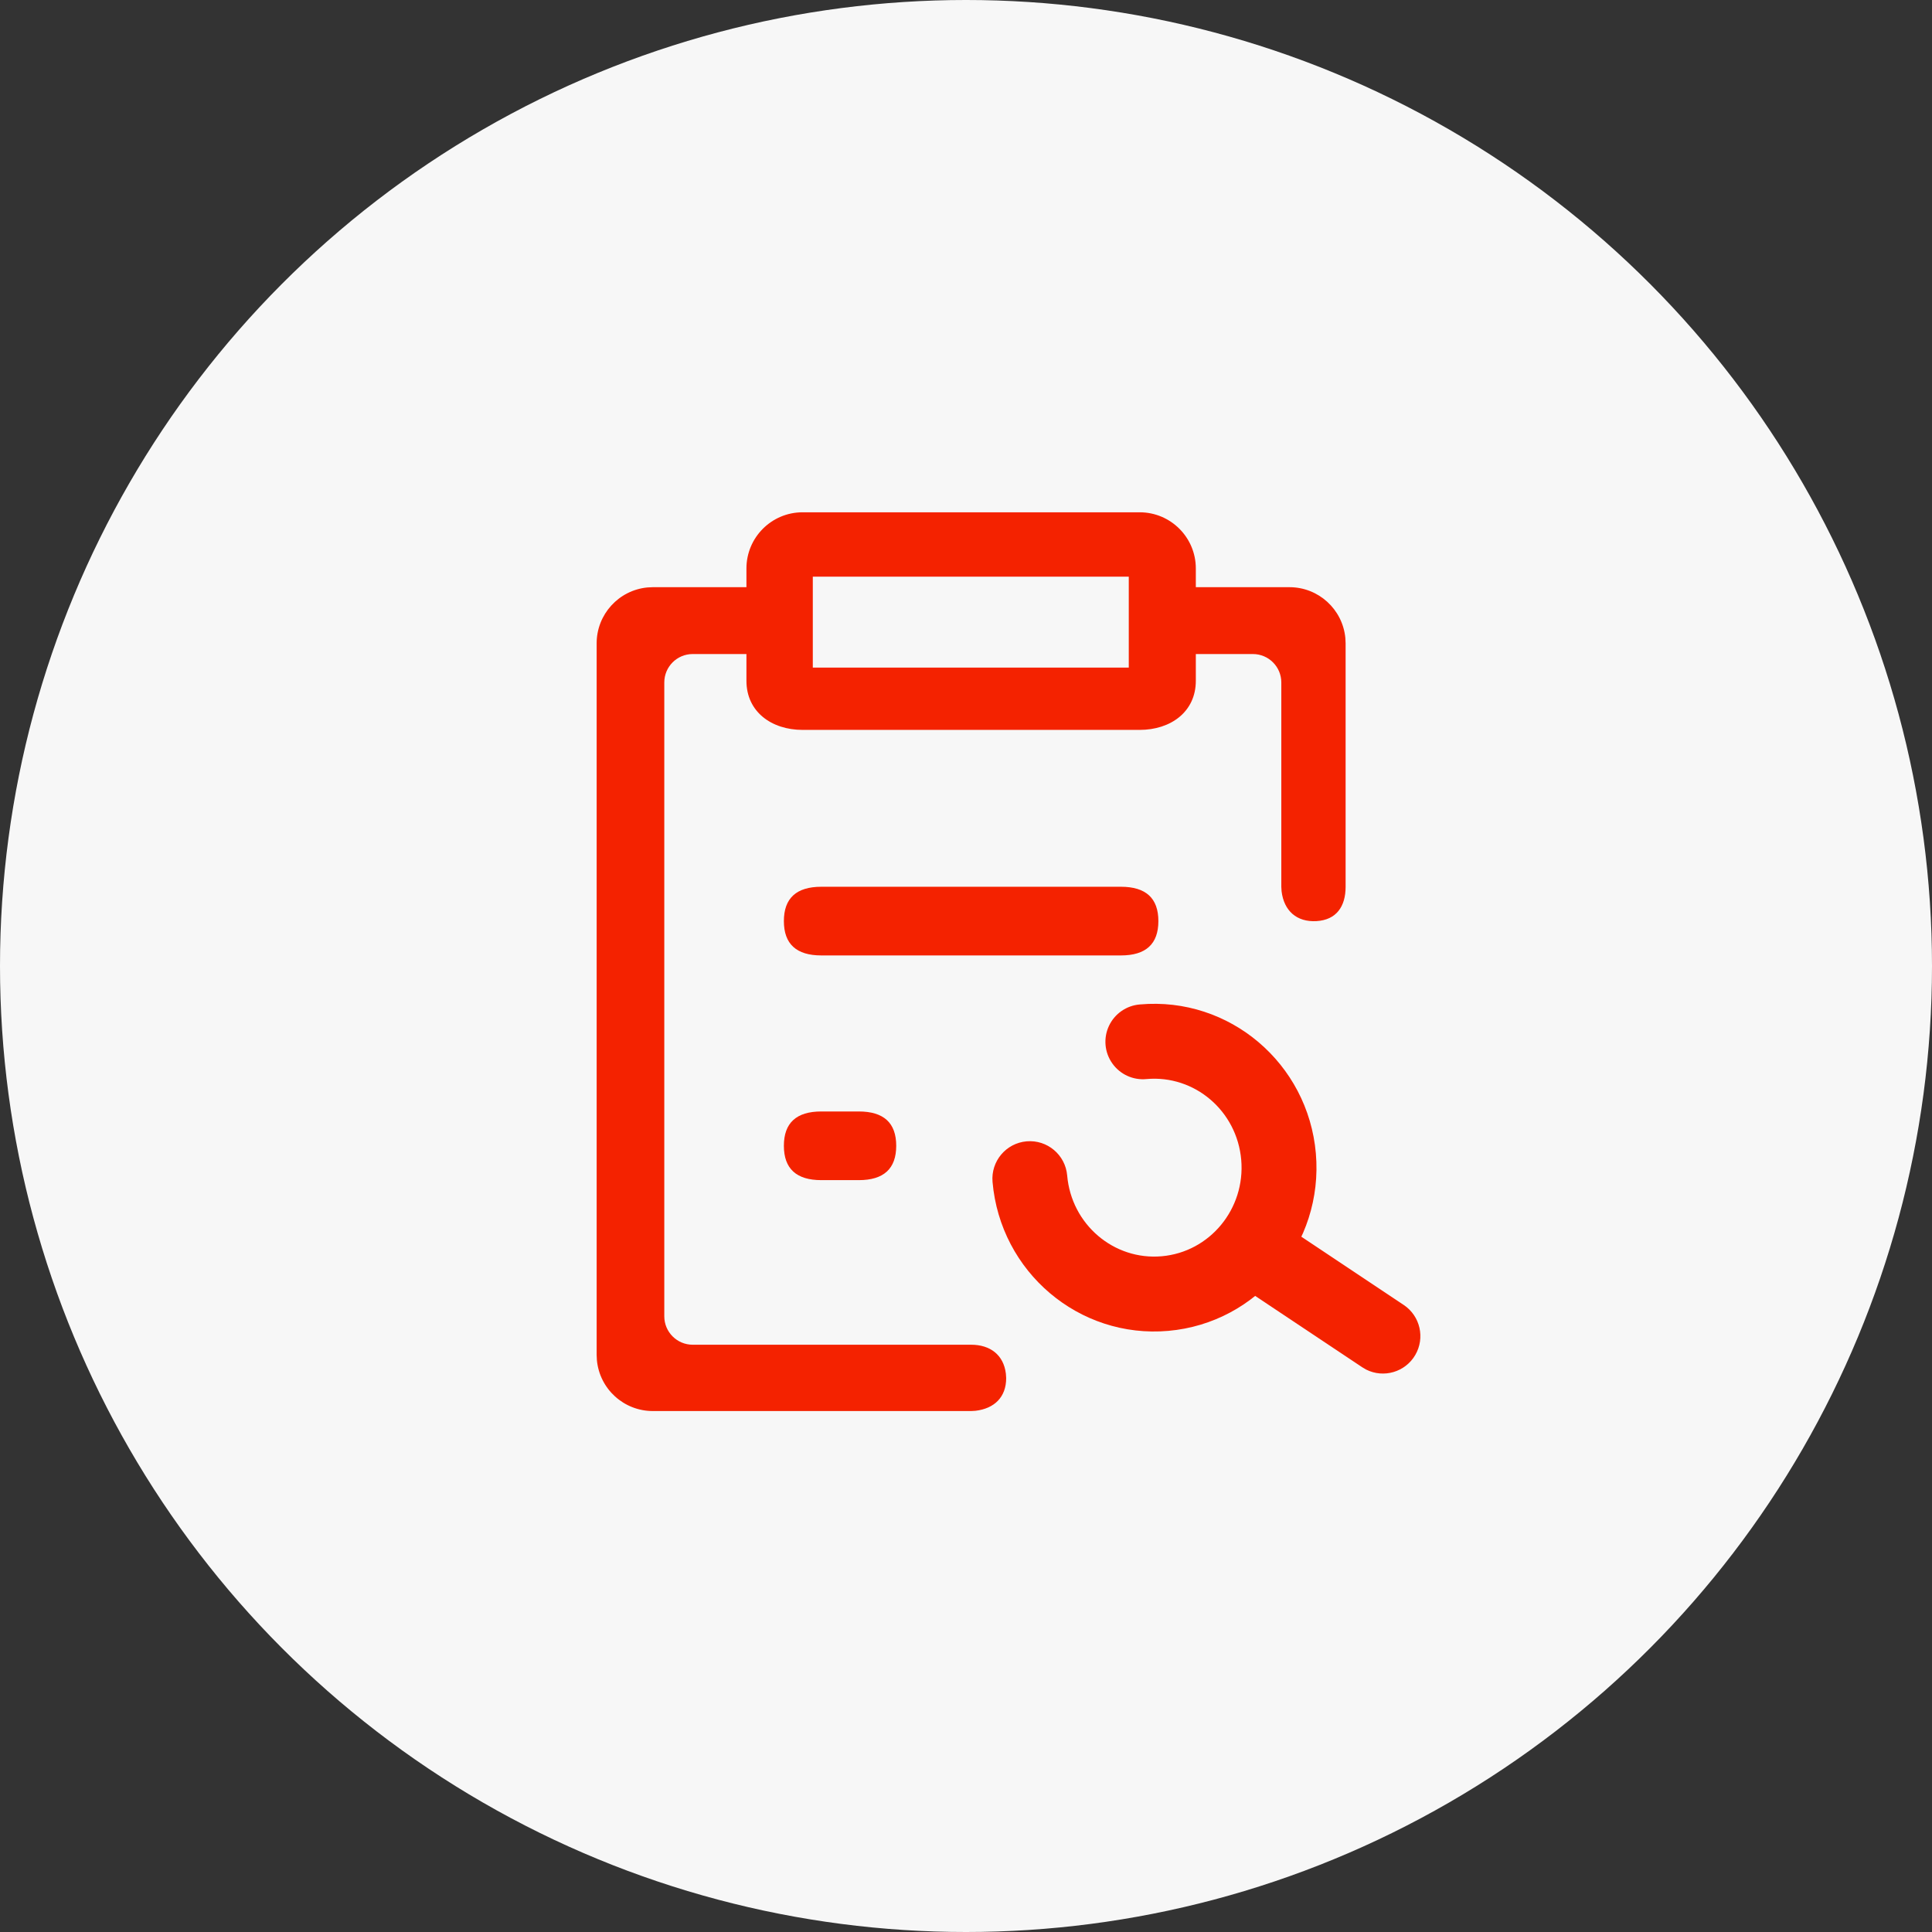 <?xml version="1.0" encoding="UTF-8"?>
<svg width="68px" height="68px" viewBox="0 0 68 68" version="1.1" xmlns="http://www.w3.org/2000/svg" xmlns:xlink="http://www.w3.org/1999/xlink">
    <rect x="0" y="0" width="68" height="68" fill="#333333" stroke="none"/>
    <title>gy_ic_wh</title>
    <g id="页面-1" stroke="none" stroke-width="1" fill="none" fill-rule="evenodd">
        <g id="关于我们" transform="translate(-967, -704)">
            <g id="编组-8" transform="translate(967, 704)">
                <g id="编组-6">
                    <circle id="椭圆形" fill="#F7F7F7" cx="34" cy="34" r="34"></circle>
                    <g id="jihuaweihu" transform="translate(21, 18)" fill="#F42200">
                        <g id="编组" transform="translate(13.901, 17.3)">
                            <path d="M5.224,0.053 C8.371,-0.226 11.139,2.127 11.413,5.297 C11.687,8.464 9.368,11.263 6.223,11.542 C3.075,11.821 0.307,9.468 0.033,6.298 C-0.029,5.573 0.508,4.934 1.233,4.871 C1.959,4.809 2.597,5.346 2.66,6.072 C2.809,7.797 4.302,9.065 5.989,8.916 C7.679,8.767 8.935,7.25 8.786,5.523 C8.637,3.798 7.144,2.53 5.457,2.679 C4.985,2.727 4.523,2.517 4.249,2.129 C3.974,1.742 3.929,1.237 4.131,0.807 C4.333,0.378 4.75,0.089 5.224,0.053 Z" id="Fill-1"></path>
                            <path d="M8.727,8.361 C9.098,7.805 9.827,7.615 10.422,7.918 L10.554,7.996 L14.508,10.632 C15.086,11.02 15.263,11.791 14.911,12.392 C14.56,12.993 13.801,13.217 13.18,12.903 L13.048,12.825 L9.093,10.189 C8.802,9.995 8.6,9.694 8.532,9.351 C8.463,9.008 8.533,8.652 8.727,8.361 Z" id="Fill-3"></path>
                        </g>
                        <path d="M21.089,5.962 C21.089,7.054 20.204,7.69 19.112,7.69 L7.249,7.69 C6.157,7.69 5.272,7.054 5.272,5.962 L5.272,5.02 L3.381,5.02 C2.828,5.02 2.381,5.468 2.381,6.02 L2.381,28.33 C2.381,28.882 2.828,29.33 3.381,29.33 L13.181,29.33 L13.181,29.33 C13.849,29.33 14.326,29.688 14.404,30.352 L14.414,30.506 C14.414,31.174 13.998,31.577 13.335,31.655 L13.181,31.664 L1.977,31.664 C0.959,31.664 0.107,30.891 0.009,29.877 L0,29.687 L0,4.644 C0,3.626 0.774,2.774 1.787,2.676 L1.977,2.667 L5.272,2.667 L5.272,2.008 C5.272,0.916 6.157,0.031 7.249,0.031 L19.112,0.031 C20.204,0.031 21.089,0.916 21.089,2.008 L21.089,2.667 L24.384,2.667 C25.403,2.667 26.254,3.441 26.352,4.454 L26.361,4.644 L26.361,13.211 C26.361,13.909 26.033,14.379 25.337,14.42 C24.641,14.461 24.189,14.058 24.107,13.366 L24.098,13.211 L24.098,6.02 C24.098,5.468 23.65,5.02 23.098,5.02 L21.089,5.02 L21.089,5.02 L21.089,5.962 Z M7.608,5.497 L18.729,5.497 L18.729,2.296 L7.608,2.296 L7.608,5.497 Z" id="Fill-4"></path>
                        <path d="M7.908,21.12 L9.226,21.12 C10.105,21.12 10.544,21.523 10.544,22.328 C10.544,23.134 10.105,23.537 9.226,23.537 L7.908,23.537 C7.03,23.537 6.59,23.134 6.59,22.328 C6.59,21.523 7.03,21.12 7.908,21.12 Z" id="Fill-5"></path>
                        <path d="M7.908,13.211 L18.453,13.211 C19.332,13.211 19.771,13.614 19.771,14.42 C19.771,15.225 19.332,15.628 18.453,15.628 L7.908,15.628 C7.03,15.628 6.59,15.225 6.59,14.42 C6.59,13.614 7.03,13.211 7.908,13.211 Z" id="Fill-6"></path>
                    </g>
                </g>
            </g>
        </g>
    </g>
</svg>